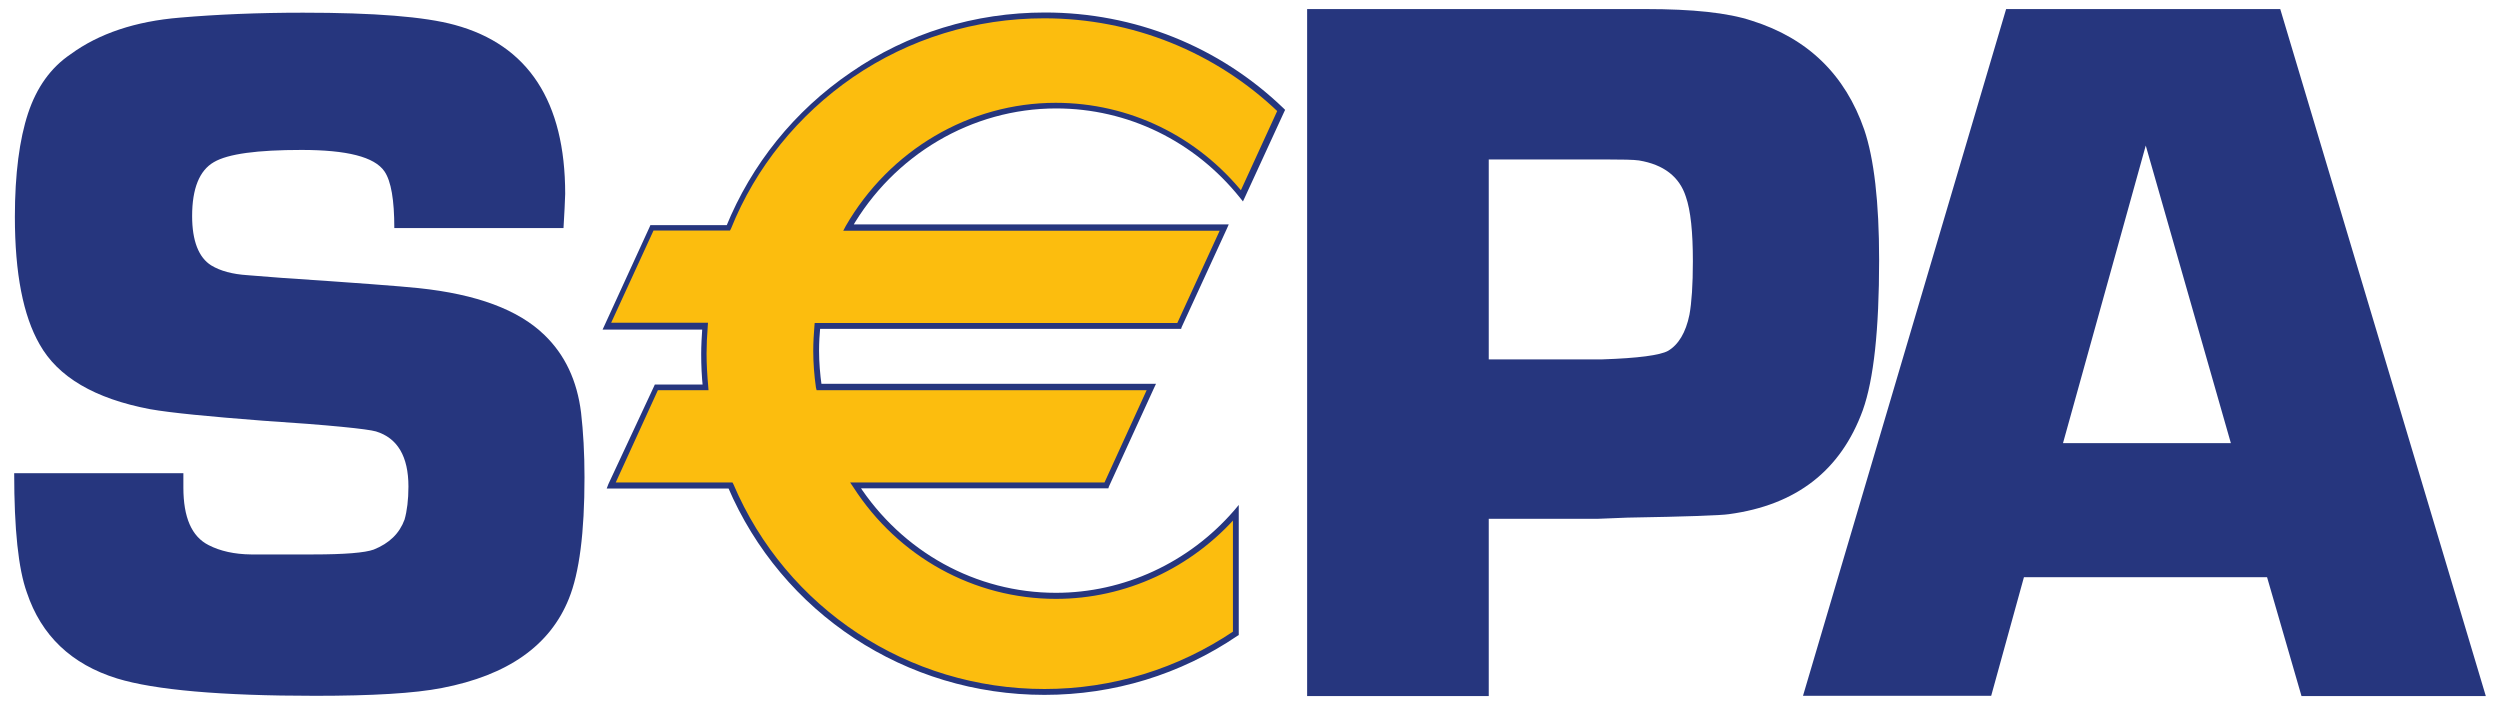 <?xml version="1.0" encoding="UTF-8"?> <svg xmlns="http://www.w3.org/2000/svg" xmlns:xlink="http://www.w3.org/1999/xlink" width="39px" height="11px" viewBox="0 0 40 11" version="1.1"><g id="surface1"><path style=" stroke:none;fill-rule:nonzero;fill:rgb(14.902%,21.176%,49.412%);fill-opacity:1;" d="M 9.016 3.508 L 6.309 3.508 C 6.309 3.059 6.258 2.758 6.152 2.602 C 5.992 2.367 5.547 2.258 4.824 2.258 C 4.117 2.258 3.648 2.32 3.422 2.453 C 3.191 2.586 3.074 2.875 3.074 3.316 C 3.074 3.715 3.18 3.98 3.379 4.105 C 3.527 4.195 3.719 4.246 3.961 4.262 L 4.508 4.305 C 5.676 4.383 6.406 4.438 6.699 4.469 C 7.621 4.566 8.293 4.812 8.711 5.219 C 9.039 5.535 9.234 5.949 9.297 6.461 C 9.332 6.766 9.352 7.109 9.352 7.496 C 9.352 8.379 9.27 9.023 9.102 9.438 C 8.801 10.188 8.125 10.664 7.07 10.867 C 6.629 10.953 5.953 10.992 5.043 10.992 C 3.531 10.992 2.473 10.898 1.875 10.715 C 1.141 10.488 0.66 10.027 0.43 9.34 C 0.293 8.961 0.227 8.324 0.227 7.43 L 2.934 7.43 C 2.934 7.531 2.934 7.605 2.934 7.66 C 2.934 8.137 3.066 8.445 3.34 8.582 C 3.523 8.676 3.75 8.727 4.016 8.73 L 5.008 8.73 C 5.516 8.73 5.84 8.703 5.98 8.652 C 6.23 8.551 6.391 8.395 6.473 8.172 C 6.512 8.035 6.535 7.855 6.535 7.645 C 6.535 7.16 6.359 6.867 6.016 6.762 C 5.883 6.723 5.281 6.66 4.203 6.59 C 3.34 6.523 2.738 6.465 2.402 6.406 C 1.516 6.238 0.926 5.891 0.633 5.367 C 0.371 4.91 0.238 4.234 0.238 3.328 C 0.238 2.641 0.312 2.086 0.449 1.672 C 0.586 1.258 0.812 0.941 1.129 0.727 C 1.582 0.395 2.168 0.199 2.879 0.141 C 3.469 0.09 4.125 0.062 4.848 0.062 C 5.984 0.062 6.793 0.125 7.277 0.258 C 8.453 0.578 9.043 1.484 9.043 2.961 C 9.039 3.086 9.031 3.266 9.016 3.508 "></path><path style=" stroke:none;fill-rule:nonzero;fill:rgb(14.902%,21.176%,49.412%);fill-opacity:1;" d="M 20.914 10.996 L 20.914 0.004 L 26.332 0.004 C 27.078 0.004 27.645 0.062 28.031 0.191 C 28.926 0.473 29.523 1.055 29.828 1.934 C 29.984 2.395 30.066 3.09 30.066 4.016 C 30.066 5.133 29.98 5.93 29.805 6.422 C 29.453 7.387 28.742 7.941 27.66 8.086 C 27.535 8.105 26.992 8.125 26.039 8.141 L 25.559 8.16 L 23.82 8.16 L 23.82 10.996 Z M 23.82 5.609 L 25.637 5.609 C 26.211 5.59 26.559 5.543 26.688 5.473 C 26.855 5.375 26.973 5.18 27.031 4.895 C 27.066 4.703 27.086 4.418 27.086 4.039 C 27.086 3.574 27.051 3.227 26.973 3.004 C 26.871 2.688 26.621 2.492 26.223 2.426 C 26.145 2.414 25.957 2.41 25.66 2.41 L 23.82 2.41 Z M 23.82 5.609 "></path><path style=" stroke:none;fill-rule:nonzero;fill:rgb(14.902%,21.176%,49.412%);fill-opacity:1;" d="M 36.273 9.094 L 32.383 9.094 L 31.859 10.992 L 28.848 10.992 L 32.098 0.004 L 36.484 0.004 L 39.773 10.996 L 36.824 10.996 Z M 35.695 6.953 L 34.332 2.188 L 33.008 6.949 L 35.695 6.949 Z M 35.695 6.953 "></path><path style=" stroke:none;fill-rule:nonzero;fill:rgb(98.824%,74.118%,5.49%);fill-opacity:1;" d="M 16.898 1.551 C 18.102 1.551 19.172 2.109 19.875 2.992 L 20.5 1.629 C 19.523 0.688 18.188 0.105 16.715 0.105 C 14.422 0.105 12.461 1.512 11.66 3.504 L 10.434 3.504 L 9.711 5.082 L 11.285 5.082 C 11.273 5.227 11.266 5.371 11.266 5.52 C 11.266 5.703 11.273 5.879 11.293 6.059 L 10.504 6.059 L 9.785 7.629 L 11.699 7.629 C 12.523 9.574 14.457 10.938 16.719 10.938 C 17.855 10.938 18.906 10.59 19.785 9.996 L 19.785 8.062 C 19.078 8.875 18.051 9.391 16.902 9.391 C 15.566 9.391 14.383 8.691 13.699 7.625 L 17.699 7.625 L 18.422 6.047 L 13.102 6.047 C 13.07 5.859 13.055 5.664 13.055 5.469 C 13.055 5.336 13.066 5.199 13.078 5.07 L 18.867 5.07 L 19.586 3.5 L 13.578 3.5 C 14.246 2.336 15.48 1.551 16.898 1.551 "></path><path style=" stroke:none;fill-rule:nonzero;fill:rgb(14.902%,21.176%,49.412%);fill-opacity:1;" d="M 16.898 1.594 C 18.047 1.594 19.113 2.117 19.84 3.023 L 19.887 3.082 L 19.918 3.016 L 20.547 1.648 L 20.562 1.617 L 20.535 1.59 C 19.508 0.602 18.152 0.059 16.719 0.059 C 15.602 0.059 14.523 0.387 13.609 1.02 C 12.711 1.633 12.023 2.488 11.617 3.488 L 11.66 3.461 L 10.406 3.461 L 10.395 3.488 L 9.672 5.066 L 9.641 5.133 L 11.285 5.133 L 11.238 5.082 C 11.227 5.246 11.219 5.391 11.219 5.523 C 11.219 5.703 11.227 5.883 11.246 6.062 L 11.293 6.012 L 10.477 6.012 L 10.465 6.039 L 9.734 7.605 L 9.707 7.676 L 11.691 7.676 L 11.645 7.648 C 12.508 9.672 14.492 10.977 16.711 10.977 C 17.82 10.977 18.887 10.652 19.801 10.031 L 19.82 10.02 L 19.82 7.938 L 19.742 8.031 C 19.02 8.863 17.98 9.344 16.895 9.344 C 15.617 9.344 14.434 8.691 13.727 7.598 L 13.688 7.672 L 17.734 7.672 L 17.742 7.645 L 18.465 6.066 L 18.496 6 L 13.102 6 L 13.148 6.039 C 13.121 5.852 13.105 5.656 13.105 5.469 C 13.105 5.34 13.113 5.207 13.125 5.078 L 13.078 5.121 L 18.898 5.121 L 18.906 5.094 L 19.629 3.52 L 19.66 3.449 L 13.578 3.449 L 13.617 3.523 C 14.297 2.336 15.551 1.594 16.898 1.594 M 13.578 3.551 L 19.59 3.551 L 19.547 3.48 L 18.824 5.055 L 18.867 5.027 L 13.035 5.027 L 13.031 5.07 C 13.02 5.207 13.012 5.34 13.012 5.473 C 13.012 5.664 13.027 5.863 13.055 6.059 L 13.066 6.102 L 18.426 6.102 L 18.379 6.031 L 17.66 7.605 L 17.703 7.578 L 13.602 7.578 L 13.652 7.652 C 14.371 8.77 15.586 9.441 16.895 9.441 C 18.008 9.441 19.07 8.949 19.812 8.094 L 19.727 8.062 L 19.727 9.992 L 19.746 9.953 C 18.848 10.559 17.797 10.883 16.711 10.883 C 14.535 10.883 12.582 9.598 11.734 7.605 L 11.719 7.578 L 9.777 7.578 L 9.82 7.648 L 10.539 6.074 L 10.496 6.102 L 11.336 6.102 L 11.332 6.047 C 11.316 5.871 11.305 5.691 11.305 5.516 C 11.305 5.383 11.312 5.238 11.324 5.078 L 11.328 5.023 L 9.707 5.023 L 9.746 5.094 L 10.469 3.52 L 10.426 3.547 L 11.68 3.547 L 11.695 3.52 C 12.09 2.535 12.77 1.699 13.648 1.094 C 14.551 0.477 15.605 0.152 16.707 0.152 C 18.113 0.152 19.449 0.688 20.461 1.66 L 20.449 1.605 L 19.824 2.969 L 19.902 2.961 C 19.16 2.035 18.066 1.504 16.891 1.504 C 15.512 1.504 14.23 2.262 13.531 3.477 L 13.492 3.551 Z M 13.578 3.551 "></path></g></svg> 